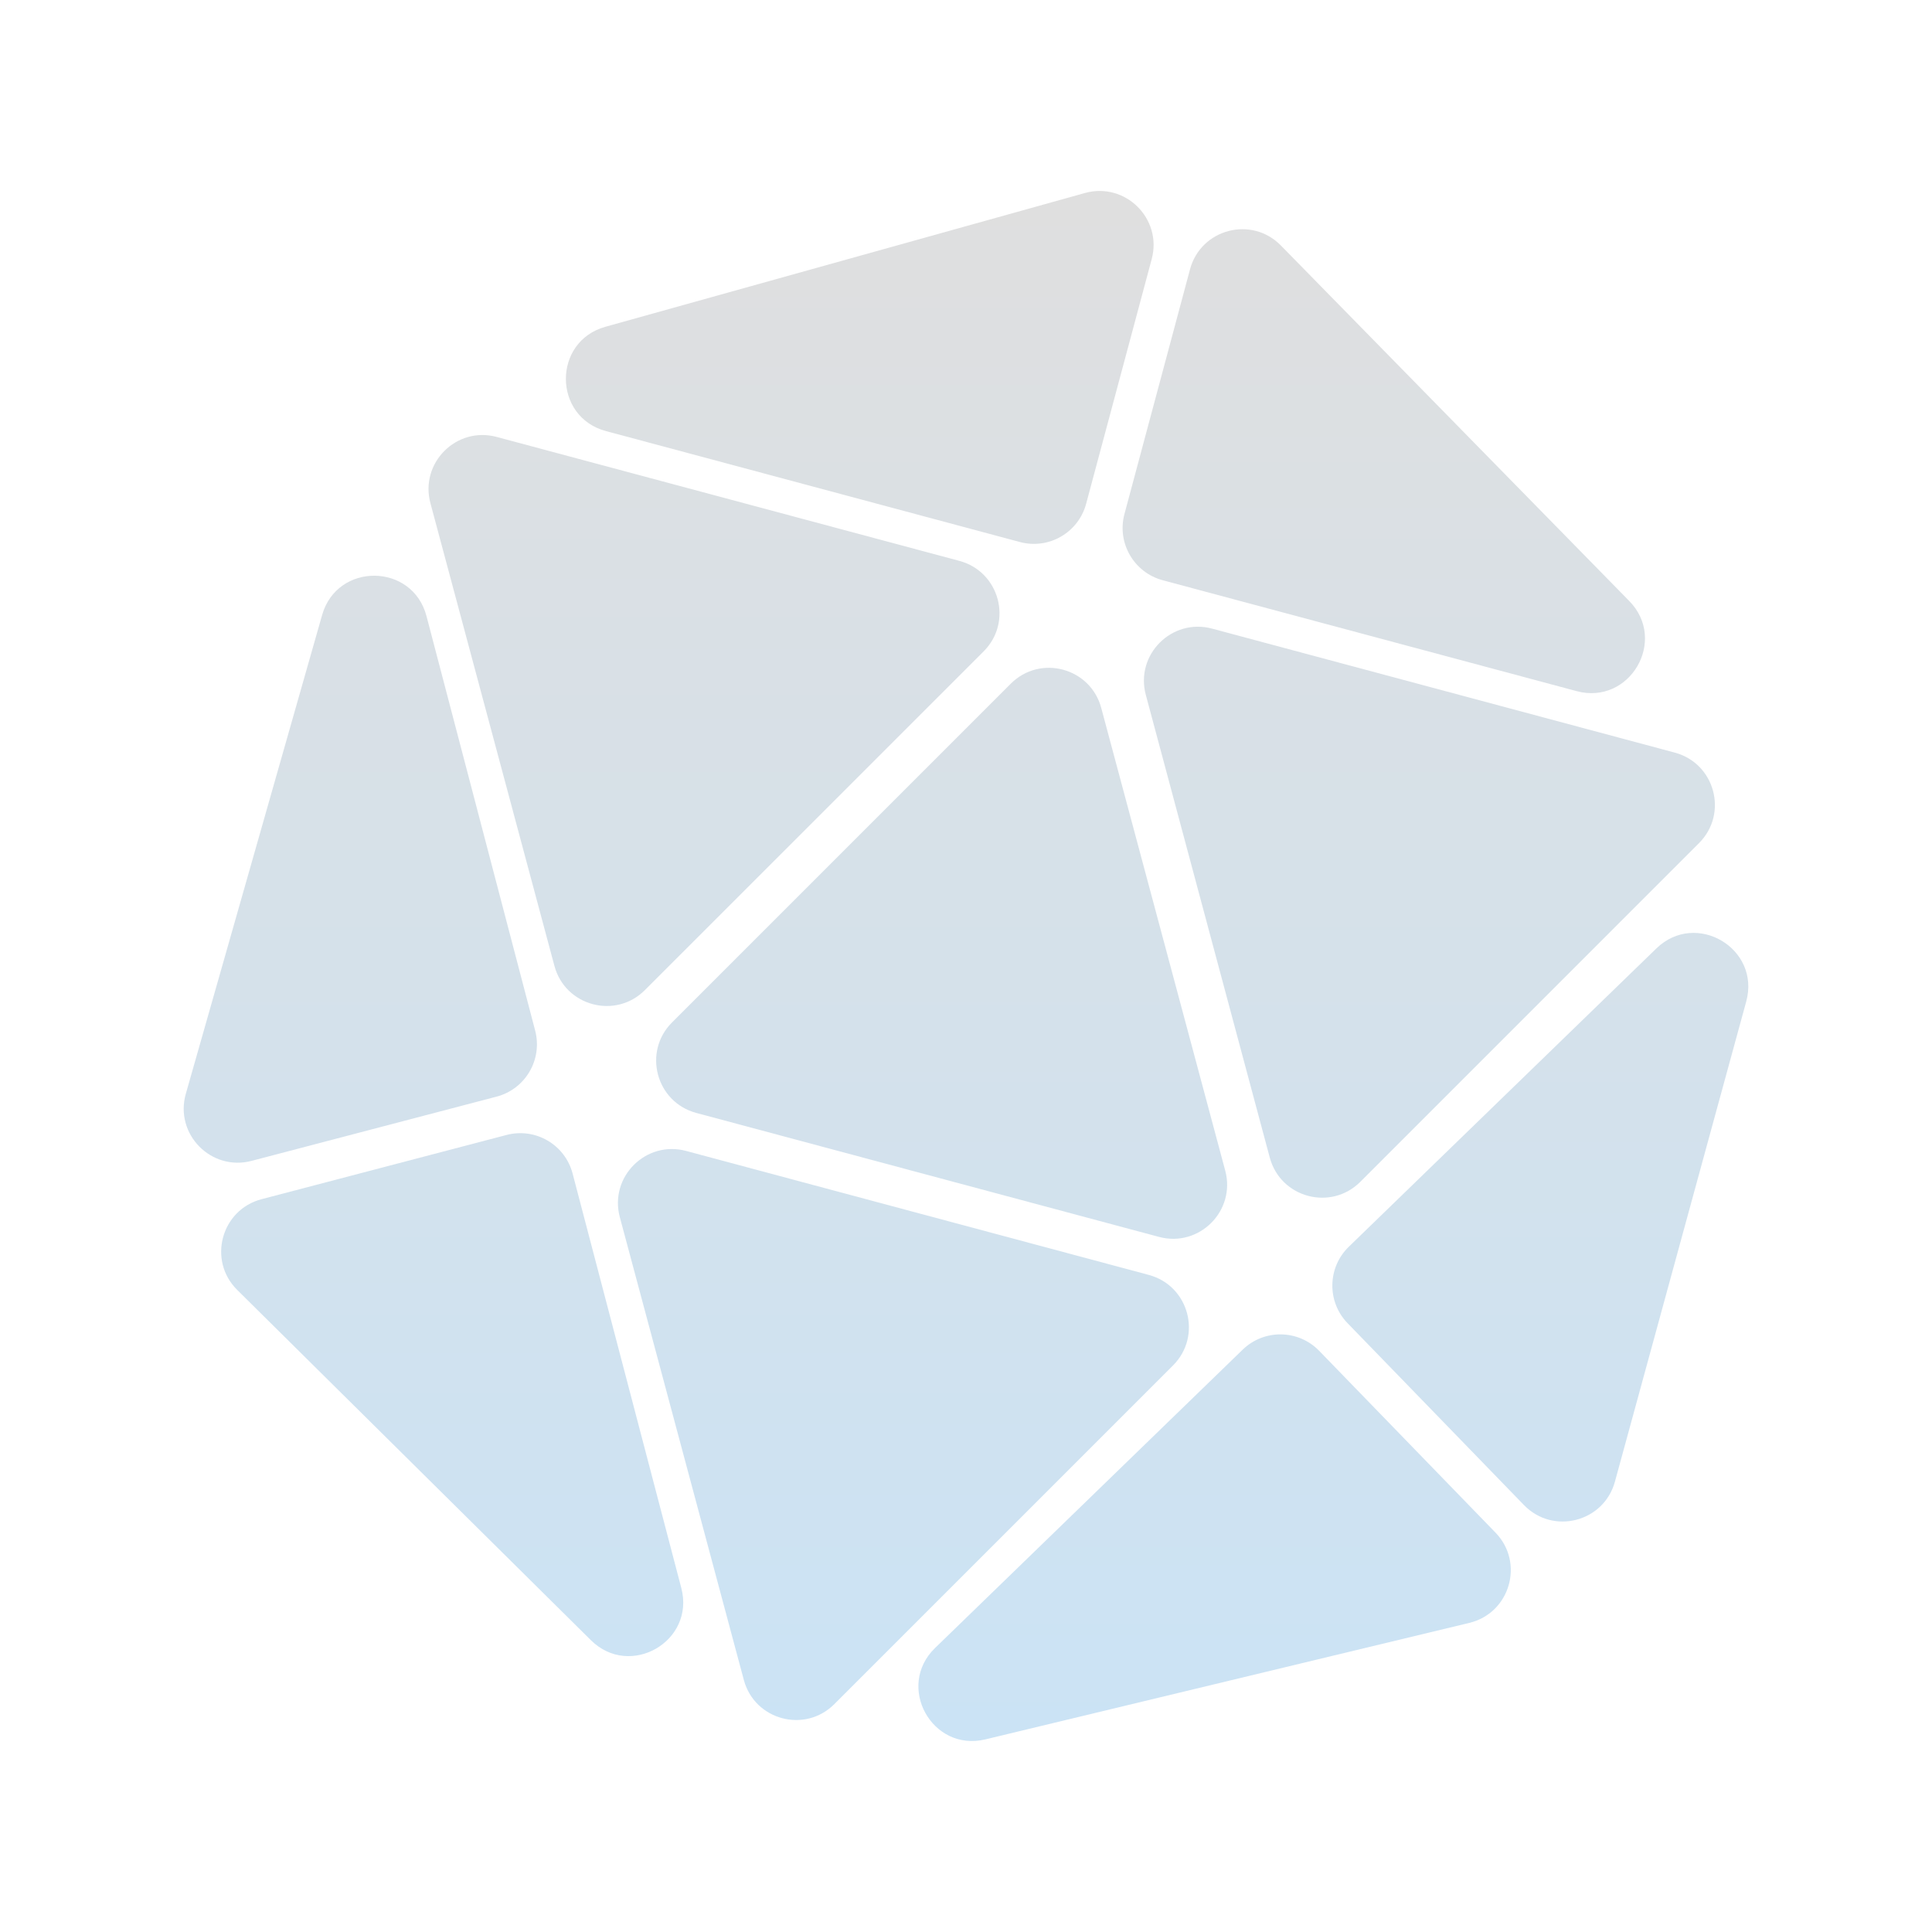 <svg width="60" height="60" viewBox="0 0 60 60" fill="none" xmlns="http://www.w3.org/2000/svg">
<g id="luffa" clip-path="url(#clip0_7657_2489)">
<g id="Vector" filter="url(#filter0_d_7657_2489)">
<path d="M31.39 21.233C32.304 20.318 33.865 20.737 34.2 21.985L38.051 36.356C38.385 37.605 37.242 38.748 35.994 38.413L21.623 34.563C20.374 34.228 19.956 32.667 20.87 31.753L31.39 21.233Z" fill="url(#paint0_linear_7657_2489)"/>
<path d="M25.91 52.924C24.995 53.838 23.434 53.42 23.1 52.171L19.249 37.8C18.915 36.552 20.057 35.409 21.306 35.743L35.677 39.594C36.926 39.929 37.344 41.49 36.43 42.404L25.91 52.924Z" fill="url(#paint1_linear_7657_2489)"/>
<path d="M20.027 30.749C19.113 31.664 17.552 31.245 17.218 29.996L13.367 15.626C13.032 14.377 14.175 13.234 15.424 13.569L29.795 17.419C31.044 17.754 31.462 19.315 30.548 20.229L20.027 30.749Z" fill="url(#paint2_linear_7657_2489)"/>
<path d="M33.693 5.994C34.946 5.645 36.104 6.791 35.767 8.047L33.731 15.645C33.491 16.541 32.57 17.073 31.674 16.833L18.819 13.388C17.168 12.946 17.156 10.607 18.802 10.148L33.693 5.994Z" fill="url(#paint3_linear_7657_2489)"/>
<path d="M50.153 46.014C49.81 47.269 48.233 47.675 47.328 46.741L41.851 41.094C41.205 40.428 41.222 39.365 41.888 38.719L51.441 29.454C52.668 28.264 54.681 29.453 54.231 31.102L50.153 46.014Z" fill="url(#paint4_linear_7657_2489)"/>
<path d="M7.367 40.06C6.443 39.145 6.865 37.572 8.123 37.242L15.732 35.247C16.63 35.012 17.548 35.548 17.783 36.446L21.159 49.319C21.592 50.973 19.567 52.141 18.352 50.939L7.367 40.06Z" fill="url(#paint5_linear_7657_2489)"/>
<path d="M39.779 7.624C38.869 6.695 37.294 7.108 36.957 8.364L34.921 15.963C34.681 16.858 35.213 17.779 36.109 18.02L48.964 21.464C50.615 21.907 51.795 19.887 50.599 18.666L39.779 7.624Z" fill="url(#paint6_linear_7657_2489)"/>
<path d="M45.632 50.4C46.896 50.095 47.35 48.531 46.444 47.597L40.968 41.951C40.322 41.285 39.259 41.269 38.593 41.914L29.039 51.18C27.812 52.37 28.94 54.418 30.602 54.018L45.632 50.4Z" fill="url(#paint7_linear_7657_2489)"/>
<path d="M5.771 33.968C5.415 35.219 6.554 36.382 7.813 36.052L15.421 34.057C16.319 33.822 16.855 32.904 16.62 32.006L13.245 19.133C12.811 17.48 10.473 17.455 10.004 19.099L5.771 33.968Z" fill="url(#paint8_linear_7657_2489)"/>
<path d="M42.245 36.703C41.33 37.617 39.769 37.199 39.434 35.95L35.584 21.579C35.249 20.331 36.392 19.188 37.641 19.522L52.012 23.373C53.261 23.708 53.679 25.269 52.765 26.183L42.245 36.703Z" fill="url(#paint9_linear_7657_2489)"/>
</g>
</g>
<defs>
<filter id="filter0_d_7657_2489" x="-2.295" y="-2.069" width="64.59" height="64.139" filterUnits="userSpaceOnUse" color-interpolation-filters="sRGB">
<feFlood flood-opacity="0" result="BackgroundImageFix"/>
<feColorMatrix in="SourceAlpha" type="matrix" values="0 0 0 0 0 0 0 0 0 0 0 0 0 0 0 0 0 0 127 0" result="hardAlpha"/>
<feOffset/>
<feGaussianBlur stdDeviation="4"/>
<feComposite in2="hardAlpha" operator="out"/>
<feColorMatrix type="matrix" values="0 0 0 0 1 0 0 0 0 1 0 0 0 0 1 0 0 0 0.25 0"/>
<feBlend mode="normal" in2="BackgroundImageFix" result="effect1_dropShadow_7657_2489"/>
<feBlend mode="normal" in="SourceGraphic" in2="effect1_dropShadow_7657_2489" result="shape"/>
</filter>
<linearGradient id="paint0_linear_7657_2489" x1="30" y1="5.931" x2="30" y2="54.069" gradientUnits="userSpaceOnUse">
<stop stop-color="#DFDFDF"/>
<stop offset="1" stop-color="#CBE3F5"/>
</linearGradient>
<linearGradient id="paint1_linear_7657_2489" x1="30" y1="5.931" x2="30" y2="54.069" gradientUnits="userSpaceOnUse">
<stop stop-color="#DFDFDF"/>
<stop offset="1" stop-color="#CBE3F5"/>
</linearGradient>
<linearGradient id="paint2_linear_7657_2489" x1="30" y1="5.931" x2="30" y2="54.069" gradientUnits="userSpaceOnUse">
<stop stop-color="#DFDFDF"/>
<stop offset="1" stop-color="#CBE3F5"/>
</linearGradient>
<linearGradient id="paint3_linear_7657_2489" x1="30" y1="5.931" x2="30" y2="54.069" gradientUnits="userSpaceOnUse">
<stop stop-color="#DFDFDF"/>
<stop offset="1" stop-color="#CBE3F5"/>
</linearGradient>
<linearGradient id="paint4_linear_7657_2489" x1="30" y1="5.931" x2="30" y2="54.069" gradientUnits="userSpaceOnUse">
<stop stop-color="#DFDFDF"/>
<stop offset="1" stop-color="#CBE3F5"/>
</linearGradient>
<linearGradient id="paint5_linear_7657_2489" x1="30" y1="5.931" x2="30" y2="54.069" gradientUnits="userSpaceOnUse">
<stop stop-color="#DFDFDF"/>
<stop offset="1" stop-color="#CBE3F5"/>
</linearGradient>
<linearGradient id="paint6_linear_7657_2489" x1="30" y1="5.931" x2="30" y2="54.069" gradientUnits="userSpaceOnUse">
<stop stop-color="#DFDFDF"/>
<stop offset="1" stop-color="#CBE3F5"/>
</linearGradient>
<linearGradient id="paint7_linear_7657_2489" x1="30" y1="5.931" x2="30" y2="54.069" gradientUnits="userSpaceOnUse">
<stop stop-color="#DFDFDF"/>
<stop offset="1" stop-color="#CBE3F5"/>
</linearGradient>
<linearGradient id="paint8_linear_7657_2489" x1="30" y1="5.931" x2="30" y2="54.069" gradientUnits="userSpaceOnUse">
<stop stop-color="#DFDFDF"/>
<stop offset="1" stop-color="#CBE3F5"/>
</linearGradient>
<linearGradient id="paint9_linear_7657_2489" x1="30" y1="5.931" x2="30" y2="54.069" gradientUnits="userSpaceOnUse">
<stop stop-color="#DFDFDF"/>
<stop offset="1" stop-color="#CBE3F5"/>
</linearGradient>
<clipPath id="clip0_7657_2489">
<rect width="60" height="60" fill="white"/>
</clipPath>
</defs>
</svg>
